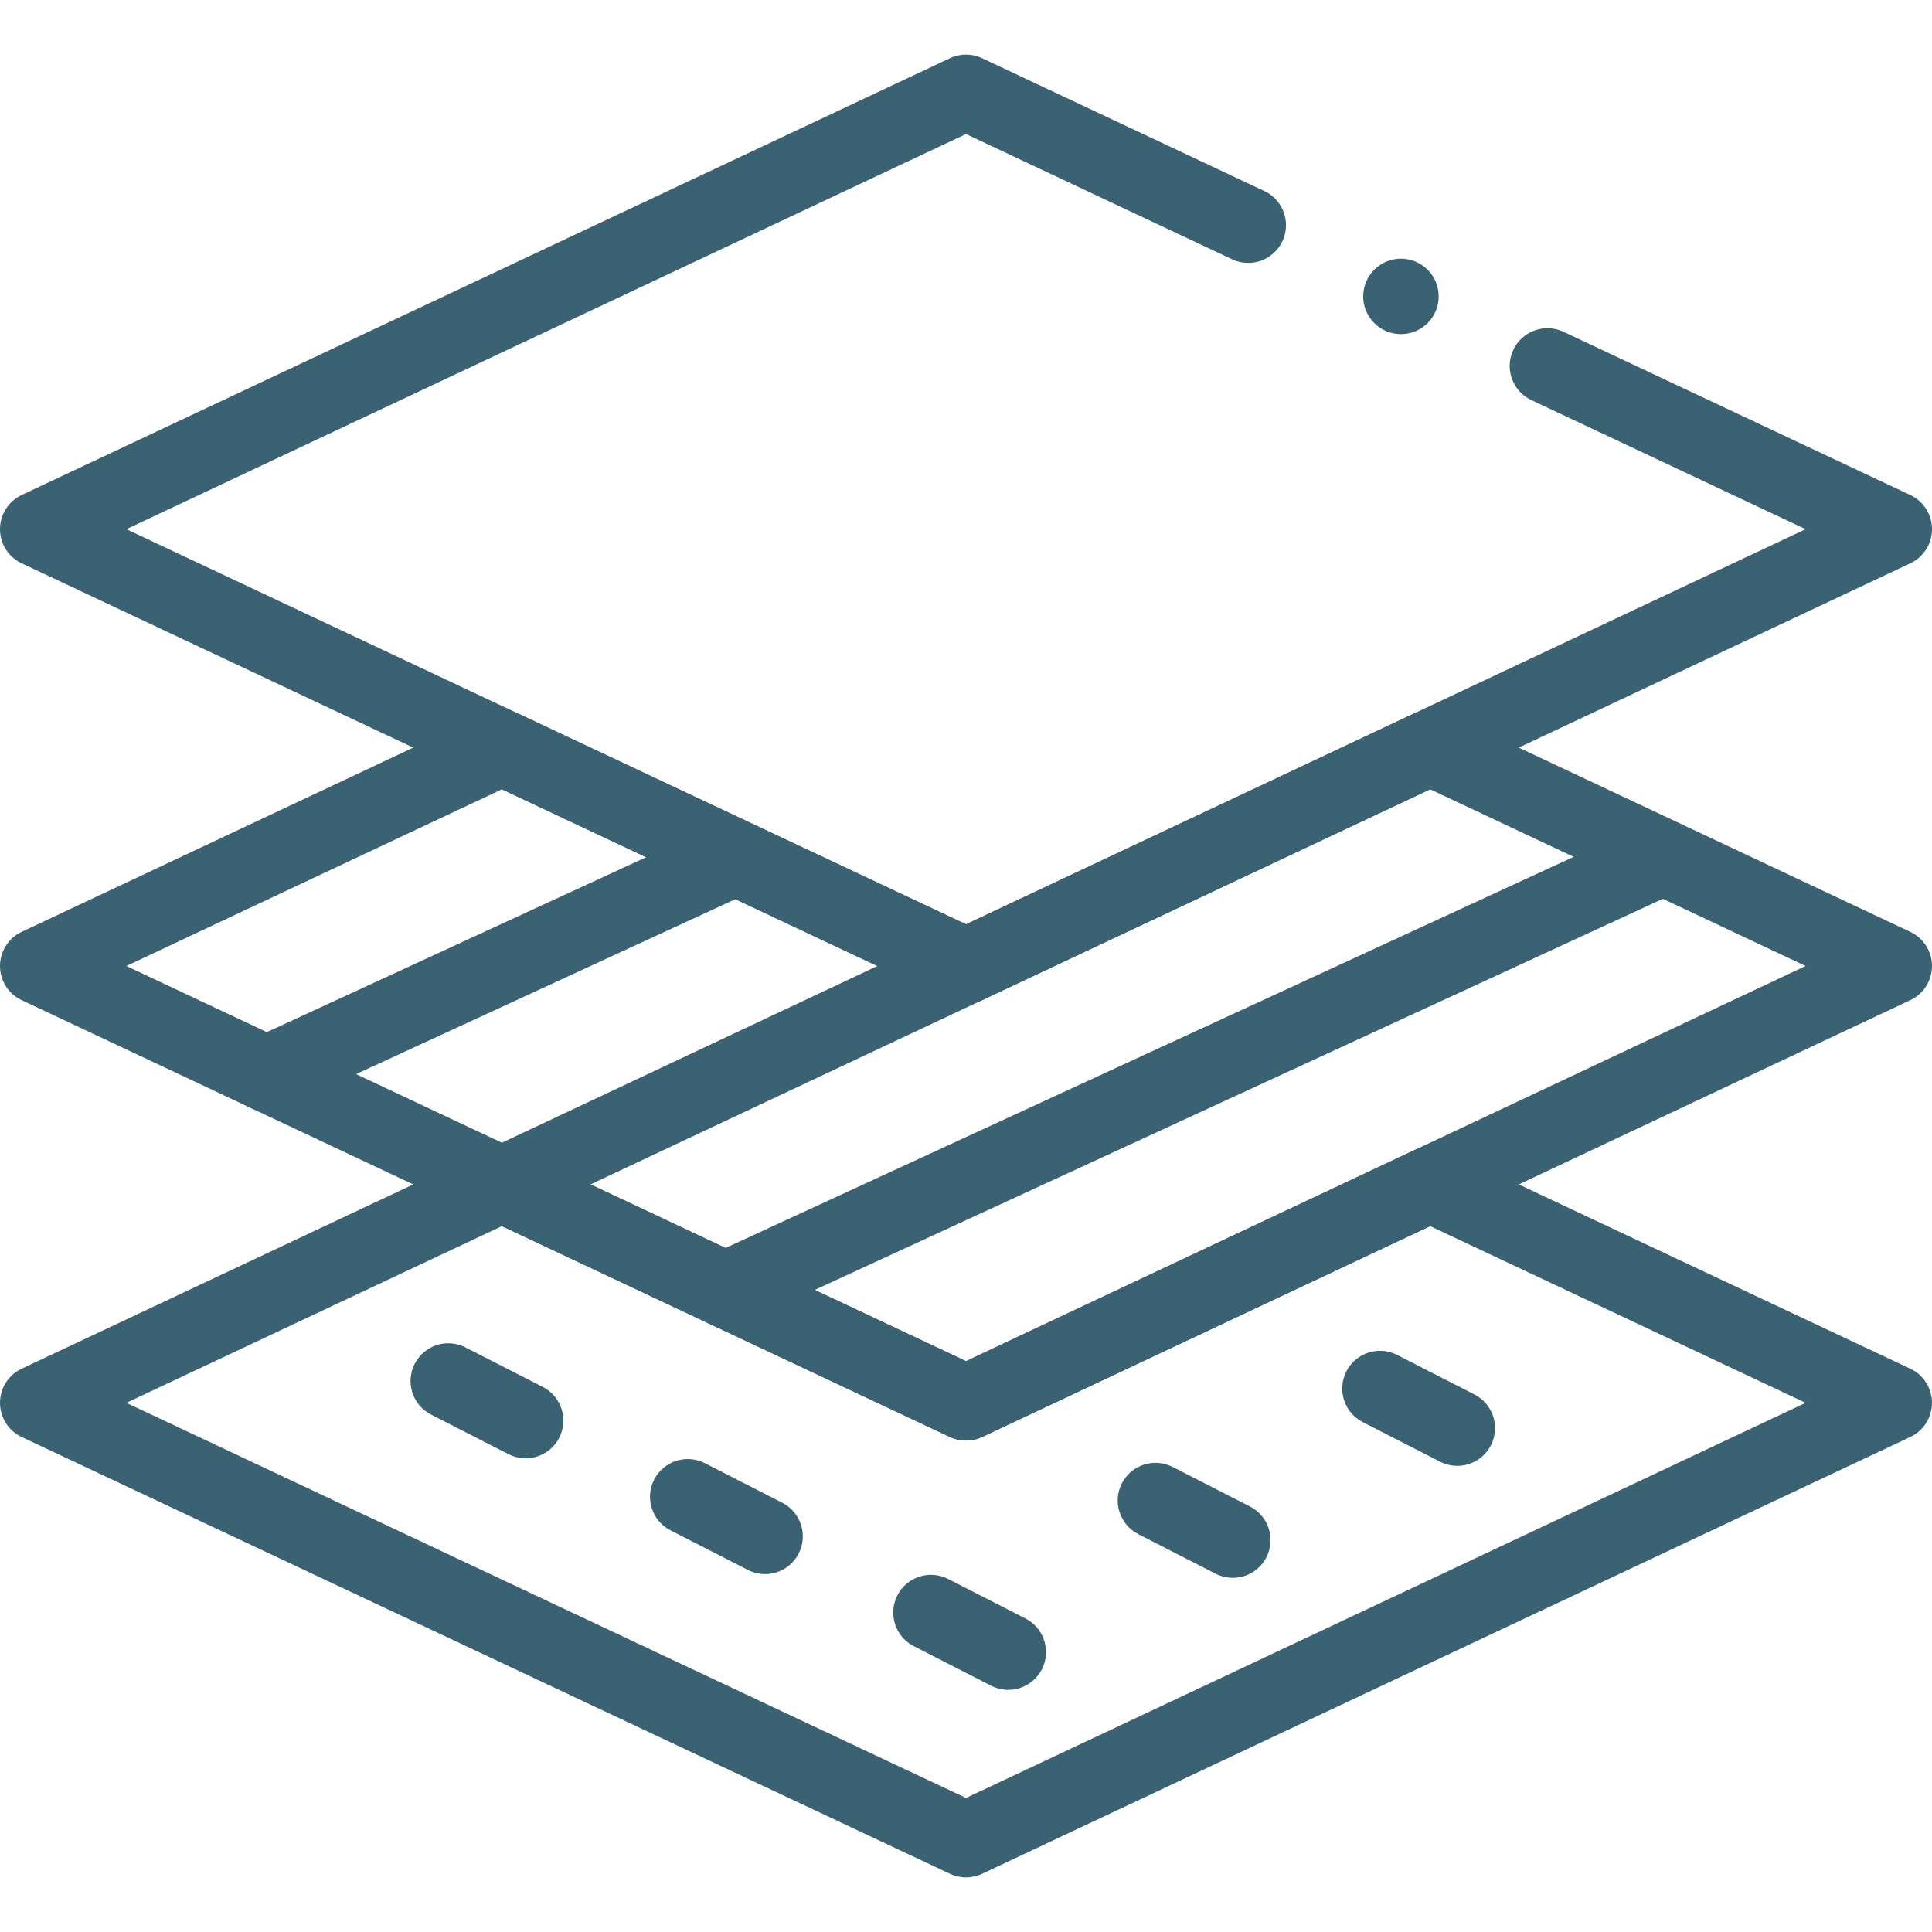 <svg xmlns="http://www.w3.org/2000/svg" width="84" height="84" viewBox="0 0 84 84" fill="none"><path fill-rule="evenodd" clip-rule="evenodd" d="M41.301 2.531C41.744 2.322 42.256 2.322 42.699 2.531L54.971 8.306C55.791 8.691 56.142 9.669 55.757 10.489C55.371 11.309 54.393 11.66 53.574 11.275L42 5.828L5.494 23.008L42 40.187L78.506 23.008L66.581 17.396C65.761 17.01 65.409 16.032 65.795 15.213C66.181 14.393 67.158 14.041 67.978 14.427L83.058 21.523C83.633 21.794 84 22.372 84 23.008C84 23.643 83.633 24.221 83.058 24.492L42.699 43.485C42.256 43.693 41.744 43.693 41.301 43.485L0.942 24.492C0.367 24.221 0 23.643 0 23.008C0 22.372 0.367 21.794 0.942 21.523L41.301 2.531Z" fill="#3A6272"/><path fill-rule="evenodd" clip-rule="evenodd" d="M21.122 31.021C21.565 30.812 22.077 30.812 22.519 31.021L42.001 40.187L61.482 31.021C61.924 30.812 62.437 30.812 62.879 31.021L83.057 40.516C83.632 40.786 83.999 41.364 83.999 42C83.999 42.636 83.632 43.214 83.058 43.484L42.699 62.478C42.257 62.686 41.744 62.686 41.302 62.478L0.942 43.484C0.367 43.214 -2.17473e-05 42.636 9.66476e-10 42C2.17492e-05 41.364 0.367 40.786 0.942 40.516L21.122 31.021ZM5.494 42L42.001 59.18L78.506 42L62.181 34.318L42.699 43.485C42.257 43.693 41.744 43.693 41.302 43.485L21.821 34.318L5.494 42Z" fill="#3A6272"/><path fill-rule="evenodd" clip-rule="evenodd" d="M21.122 50.012C21.564 49.804 22.077 49.804 22.519 50.012L42.001 59.18L61.482 50.012C61.924 49.804 62.437 49.804 62.879 50.012L83.058 59.509C83.632 59.779 83.999 60.358 83.999 60.993C83.999 61.629 83.632 62.207 83.057 62.478L42.699 81.469C42.257 81.678 41.744 81.678 41.302 81.469L0.942 62.478C0.367 62.207 9.07498e-06 61.629 1.6828e-10 60.993C-9.07464e-06 60.358 0.367 59.779 0.942 59.509L21.122 50.012ZM5.494 60.993L42.001 78.172L78.506 60.993L62.181 53.31L42.699 62.478C42.257 62.686 41.744 62.686 41.302 62.478L21.821 53.31L5.494 60.993Z" fill="#3A6272"/><path fill-rule="evenodd" clip-rule="evenodd" d="M73.785 36.587C74.165 37.41 73.805 38.385 72.983 38.764L32.228 57.557C31.406 57.937 30.431 57.577 30.052 56.755C29.672 55.932 30.032 54.957 30.854 54.578L71.609 35.785C72.431 35.405 73.406 35.764 73.785 36.587Z" fill="#3A6272"/><path fill-rule="evenodd" clip-rule="evenodd" d="M43.484 41.301C43.87 42.121 43.518 43.099 42.699 43.485L22.519 52.981C21.699 53.367 20.722 53.015 20.336 52.195C19.95 51.375 20.302 50.398 21.122 50.012L41.301 40.516C42.121 40.13 43.099 40.482 43.484 41.301Z" fill="#3A6272"/><path fill-rule="evenodd" clip-rule="evenodd" d="M33.344 36.656C33.724 37.479 33.364 38.454 32.541 38.833L12.283 48.175C11.46 48.554 10.486 48.195 10.106 47.372C9.727 46.549 10.086 45.575 10.909 45.195L31.167 35.854C31.99 35.474 32.965 35.834 33.344 36.656Z" fill="#3A6272"/><path fill-rule="evenodd" clip-rule="evenodd" d="M18.03 59.297C18.442 58.491 19.431 58.171 20.238 58.584L23.6 60.303C24.407 60.715 24.727 61.704 24.314 62.511C23.902 63.317 22.913 63.637 22.107 63.224L18.744 61.505C17.937 61.093 17.617 60.104 18.03 59.297Z" fill="#3A6272"/><path fill-rule="evenodd" clip-rule="evenodd" d="M28.441 64.331C28.853 63.524 29.842 63.205 30.649 63.617L34.011 65.336C34.818 65.749 35.138 66.737 34.725 67.544C34.313 68.351 33.325 68.67 32.518 68.258L29.155 66.538C28.348 66.126 28.029 65.138 28.441 64.331Z" fill="#3A6272"/><path fill-rule="evenodd" clip-rule="evenodd" d="M39.016 69.364C39.429 68.557 40.417 68.238 41.224 68.65L44.587 70.37C45.393 70.782 45.713 71.771 45.3 72.577C44.888 73.384 43.9 73.704 43.093 73.291L39.73 71.572C38.923 71.159 38.604 70.171 39.016 69.364Z" fill="#3A6272"/><path fill-rule="evenodd" clip-rule="evenodd" d="M48.777 64.494C49.189 63.688 50.178 63.368 50.985 63.781L54.347 65.5C55.154 65.913 55.474 66.901 55.061 67.708C54.649 68.514 53.66 68.834 52.853 68.422L49.491 66.702C48.684 66.29 48.364 65.301 48.777 64.494Z" fill="#3A6272"/><path fill-rule="evenodd" clip-rule="evenodd" d="M58.538 59.625C58.95 58.818 59.939 58.498 60.745 58.911L64.108 60.63C64.915 61.043 65.234 62.031 64.822 62.838C64.409 63.645 63.421 63.965 62.614 63.552L59.252 61.832C58.445 61.42 58.125 60.431 58.538 59.625Z" fill="#3A6272"/><path d="M62.551 12.888C62.551 13.794 61.816 14.528 60.91 14.528C60.004 14.528 59.27 13.794 59.27 12.888C59.27 11.982 60.004 11.247 60.91 11.247C61.816 11.247 62.551 11.982 62.551 12.888Z" fill="#3A6272"/></svg>